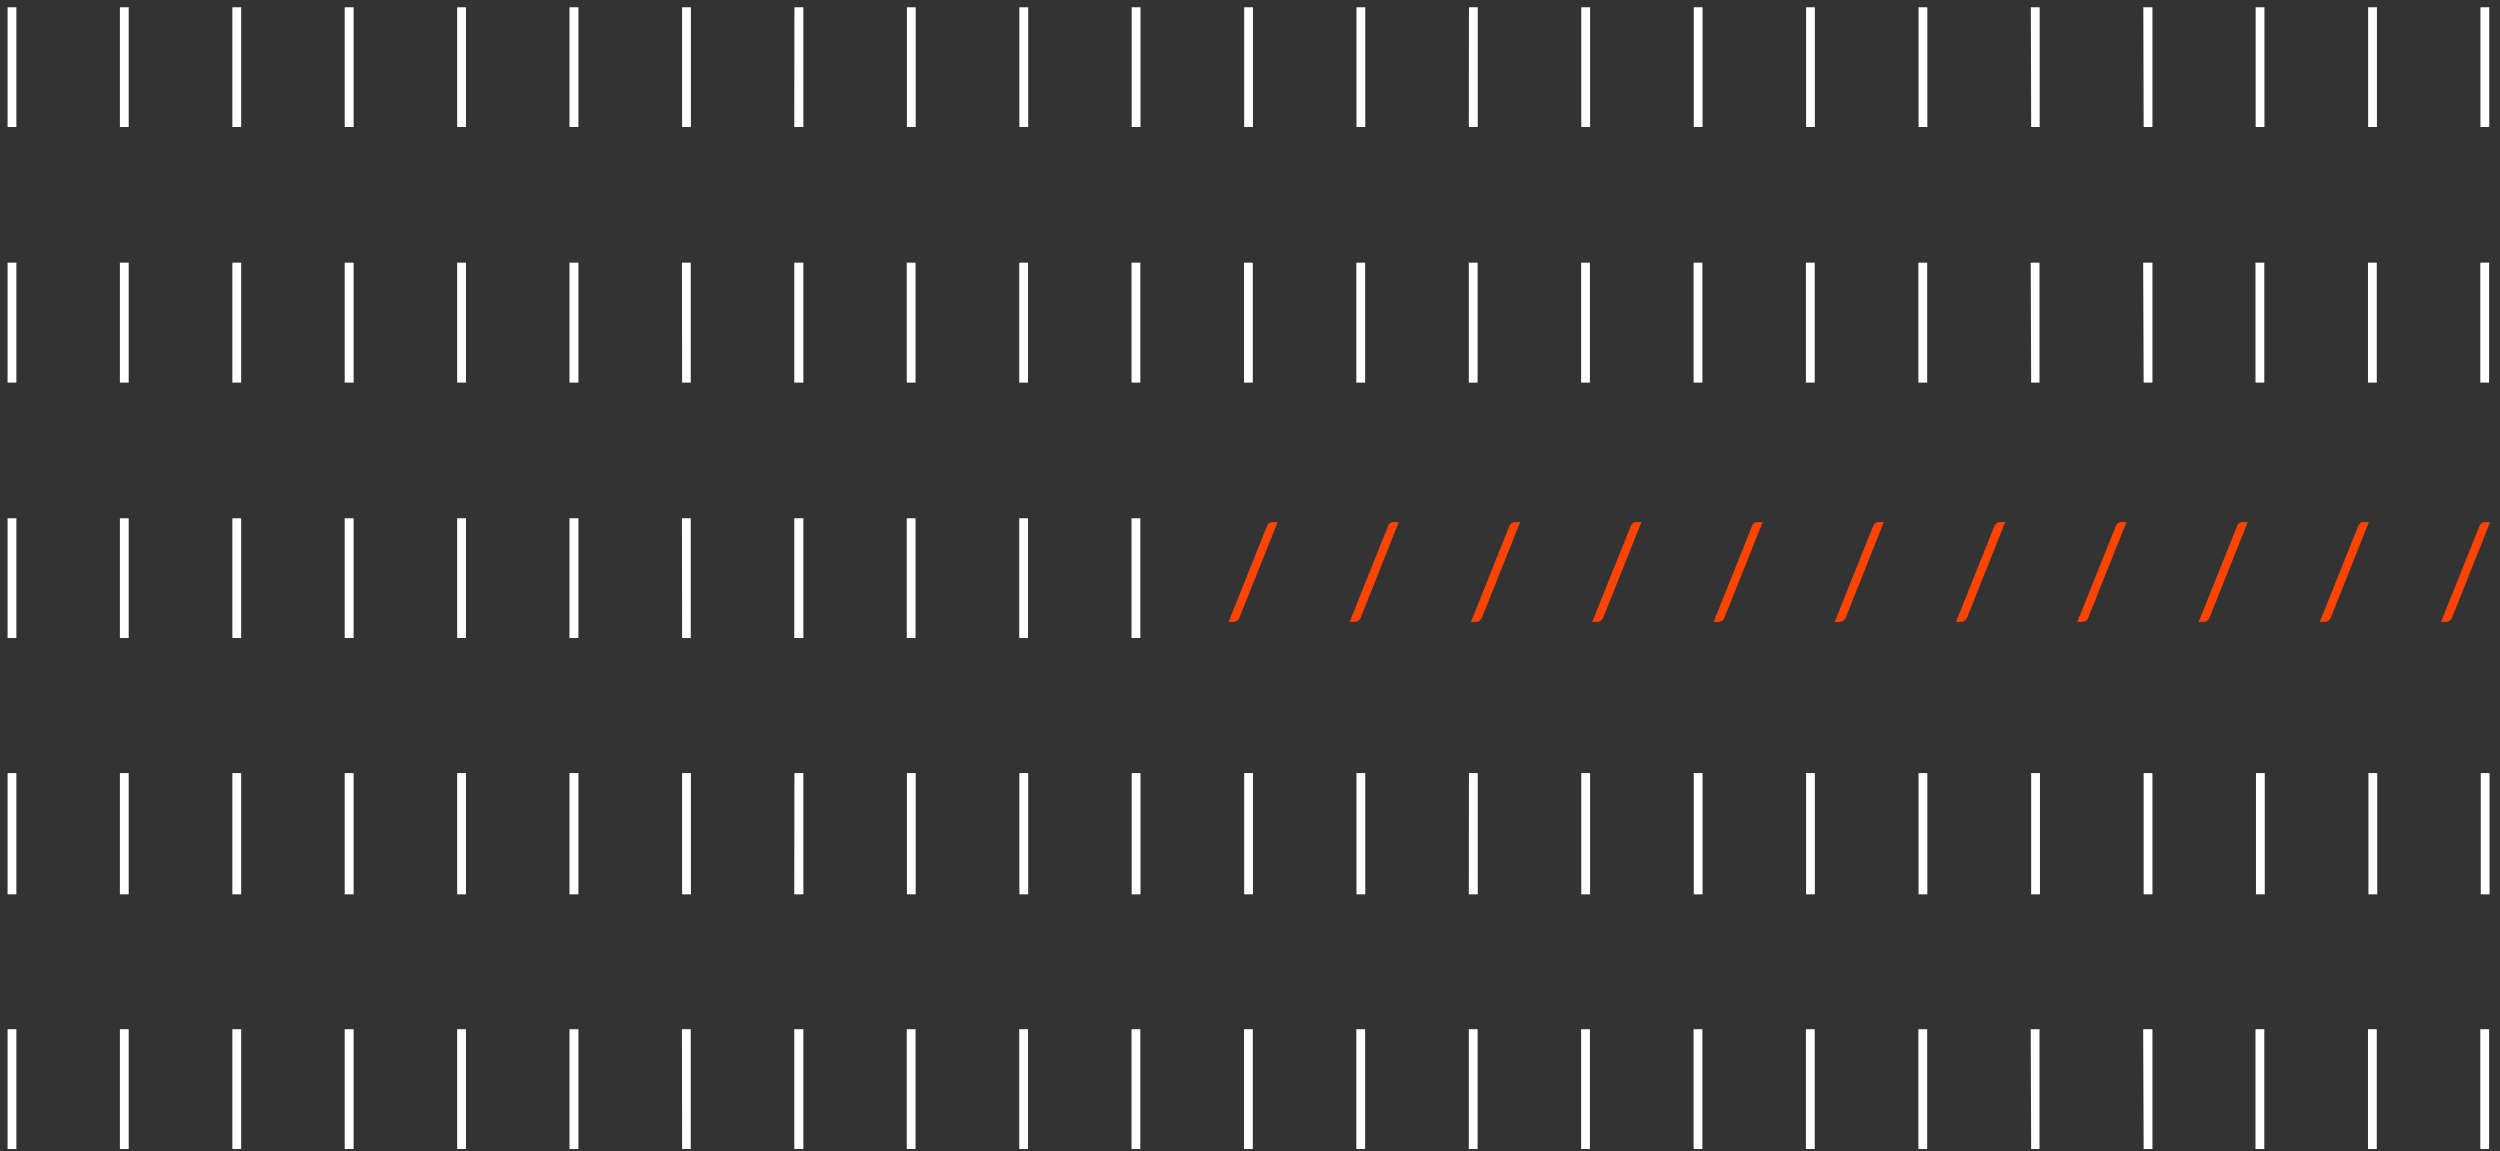 <svg data-name="Layer 1" xmlns="http://www.w3.org/2000/svg" viewBox="0 0 164.93 75.96"><rect x="0" y="0" width="164.93" height="75.96" fill="#333333" stroke="none"/><path d="M81.77 40.74a.41.41 0 0 1-.17.22.55.55 0 0 1-.24.07h-.31l2.53-6.31a.47.47 0 0 1 .15-.21.4.4 0 0 1 .24-.07h.32zm8 0a.49.49 0 0 1-.18.22.51.51 0 0 1-.24.07h-.31l2.53-6.31a.49.49 0 0 1 .16-.21.36.36 0 0 1 .24-.07h.31zm8 0a.49.49 0 0 1-.18.22.48.48 0 0 1-.23.07h-.32l2.53-6.31a.49.49 0 0 1 .16-.21.4.4 0 0 1 .24-.07h.32zm8 0a.54.54 0 0 1-.17.22.55.55 0 0 1-.24.07h-.32l2.54-6.31a.41.41 0 0 1 .15-.21.4.4 0 0 1 .24-.07h.32zm8 0a.41.41 0 0 1-.17.22.55.55 0 0 1-.24.07h-.31l2.53-6.31a.47.47 0 0 1 .15-.21.4.4 0 0 1 .24-.07h.32zm8 0a.49.49 0 0 1-.18.22.51.51 0 0 1-.24.07h-.31l2.53-6.31a.49.49 0 0 1 .16-.21.36.36 0 0 1 .24-.07h.31zm8 0a.49.49 0 0 1-.18.22.48.48 0 0 1-.23.07h-.32l2.53-6.31a.49.49 0 0 1 .16-.21.4.4 0 0 1 .24-.07h.32zm8 0a.54.54 0 0 1-.17.22.55.55 0 0 1-.24.07h-.32l2.54-6.31a.41.41 0 0 1 .15-.21.4.4 0 0 1 .24-.07h.32zm8 0a.41.41 0 0 1-.17.22.55.55 0 0 1-.24.07h-.31l2.53-6.31a.47.47 0 0 1 .15-.21.4.4 0 0 1 .24-.07h.32zm8 0a.49.49 0 0 1-.18.22.51.51 0 0 1-.24.07h-.31l2.53-6.31a.49.49 0 0 1 .16-.21.36.36 0 0 1 .24-.07h.31zm8 0a.49.49 0 0 1-.18.22.48.48 0 0 1-.23.07h-.32l2.53-6.31a.49.49 0 0 1 .16-.21.4.4 0 0 1 .24-.07h.31z" fill="#ff4300"/><path d="M.5.48h.58v7.9H.5zm7.41 0h.58v7.9h-.58zm7.42 0h.58v7.9h-.58zm7.41 0h.59v7.9h-.59zm7.42 0h.58v7.9h-.58zm7.41 0h.59v7.9h-.59zm7.43 0h.58v7.9H45zm7.41 0H53v7.9h-.6zm7.42 0h.58v7.9h-.58zm7.42 0h.58v7.9h-.58zm7.41 0h.58v7.9h-.58zm7.42 0h.58v7.9h-.58zm7.41 0h.58v7.9h-.58zm7.42 0h.58v7.9h-.59zm7.41 0h.58v7.9h-.58zm7.42 0h.58v7.9h-.58zm7.41 0h.58v7.9h-.58zm7.42 0h.58v7.9h-.58zm7.41 0h.58v7.9H134zm7.42 0h.6v7.9h-.58zm7.41 0h.58v7.9h-.58zm7.42 0h.58v7.9h-.58zm7.41 0h.58v7.9h-.58zM.5 17.33h.58v7.91H.5zm7.41 0h.58v7.91h-.58zm7.42 0h.58v7.91h-.58zm7.41 0h.59v7.91h-.59zm7.42 0h.58v7.91h-.58zm7.41 0h.59v7.91h-.59zm7.42 0h.58v7.91H45zm7.41 0h.6v7.91h-.6zm7.42 0h.58v7.91h-.58zm7.42 0h.58v7.91h-.58zm7.41 0h.58v7.91h-.58zm7.42 0h.58v7.91h-.58zm7.41 0h.58v7.91h-.58zm7.42 0h.58v7.91h-.58zm7.41 0h.58v7.91h-.58zm7.42 0h.58v7.91h-.58zm7.41 0h.58v7.91h-.58zm7.42 0h.58v7.91h-.58zm7.41 0h.58v7.91H134zm7.42 0h.61v7.91h-.58zm7.41 0h.58v7.91h-.58zm7.42 0h.58v7.91h-.58zm7.41 0h.58v7.91h-.58zM.5 34.19h.58v7.9H.5zm7.41 0h.58v7.9h-.58zm7.42 0h.58v7.9h-.58zm7.41 0h.59v7.9h-.59zm7.42 0h.58v7.9h-.58zm7.41 0h.59v7.9h-.59zm7.42 0h.58v7.9H45zm7.41 0h.6v7.9h-.6zm7.42 0h.58v7.9h-.58zm7.42 0h.58v7.9h-.58zm7.41 0h.58v7.9h-.58zM.5 51h.58v8H.5zm7.41 0h.58v8h-.58zm7.42 0h.58v8h-.58zm7.41 0h.59v8h-.59zm7.42 0h.58v8h-.58zm7.41 0h.59v8h-.59zM45 51h.58v8H45zm7.41 0H53v8h-.6zm7.42 0h.58v8h-.58zm7.42 0h.58v8h-.58zm7.41 0h.58v8h-.58zm7.42 0h.58v8h-.58zm7.41 0h.58v8h-.58zm7.42 0h.58v8h-.59zm7.41 0h.58v8h-.58zm7.42 0h.58v8h-.58zm7.41 0h.58v8h-.58zm7.42 0h.58v8h-.58zm7.43 0h.58v8H134zm7.42 0h.58v8h-.58zm7.41 0h.58v8h-.58zm7.42 0h.58v8h-.58zm7.41 0h.58v8h-.58zM.5 67.9h.58v7.9H.5zm7.41 0h.58v7.9h-.58zm7.42 0h.58v7.9h-.58zm7.41 0h.59v7.9h-.59zm7.42 0h.58v7.9h-.58zm7.41 0h.59v7.9h-.59zm7.42 0h.58v7.9H45zm7.41 0h.6v7.9h-.6zm7.42 0h.58v7.9h-.58zm7.42 0h.58v7.9h-.58zm7.41 0h.58v7.9h-.58zm7.42 0h.58v7.9h-.58zm7.41 0h.58v7.9h-.58zm7.42 0h.58v7.9h-.58zm7.41 0h.58v7.9h-.58zm7.42 0h.58v7.9h-.58zm7.41 0h.58v7.9h-.58zm7.42 0h.58v7.9h-.58zm7.41 0h.58v7.9H134zm7.42 0h.61v7.9h-.58zm7.41 0h.58v7.9h-.58zm7.42 0h.58v7.9h-.58zm7.41 0h.58v7.9h-.58z" fill="#fff"/></svg>